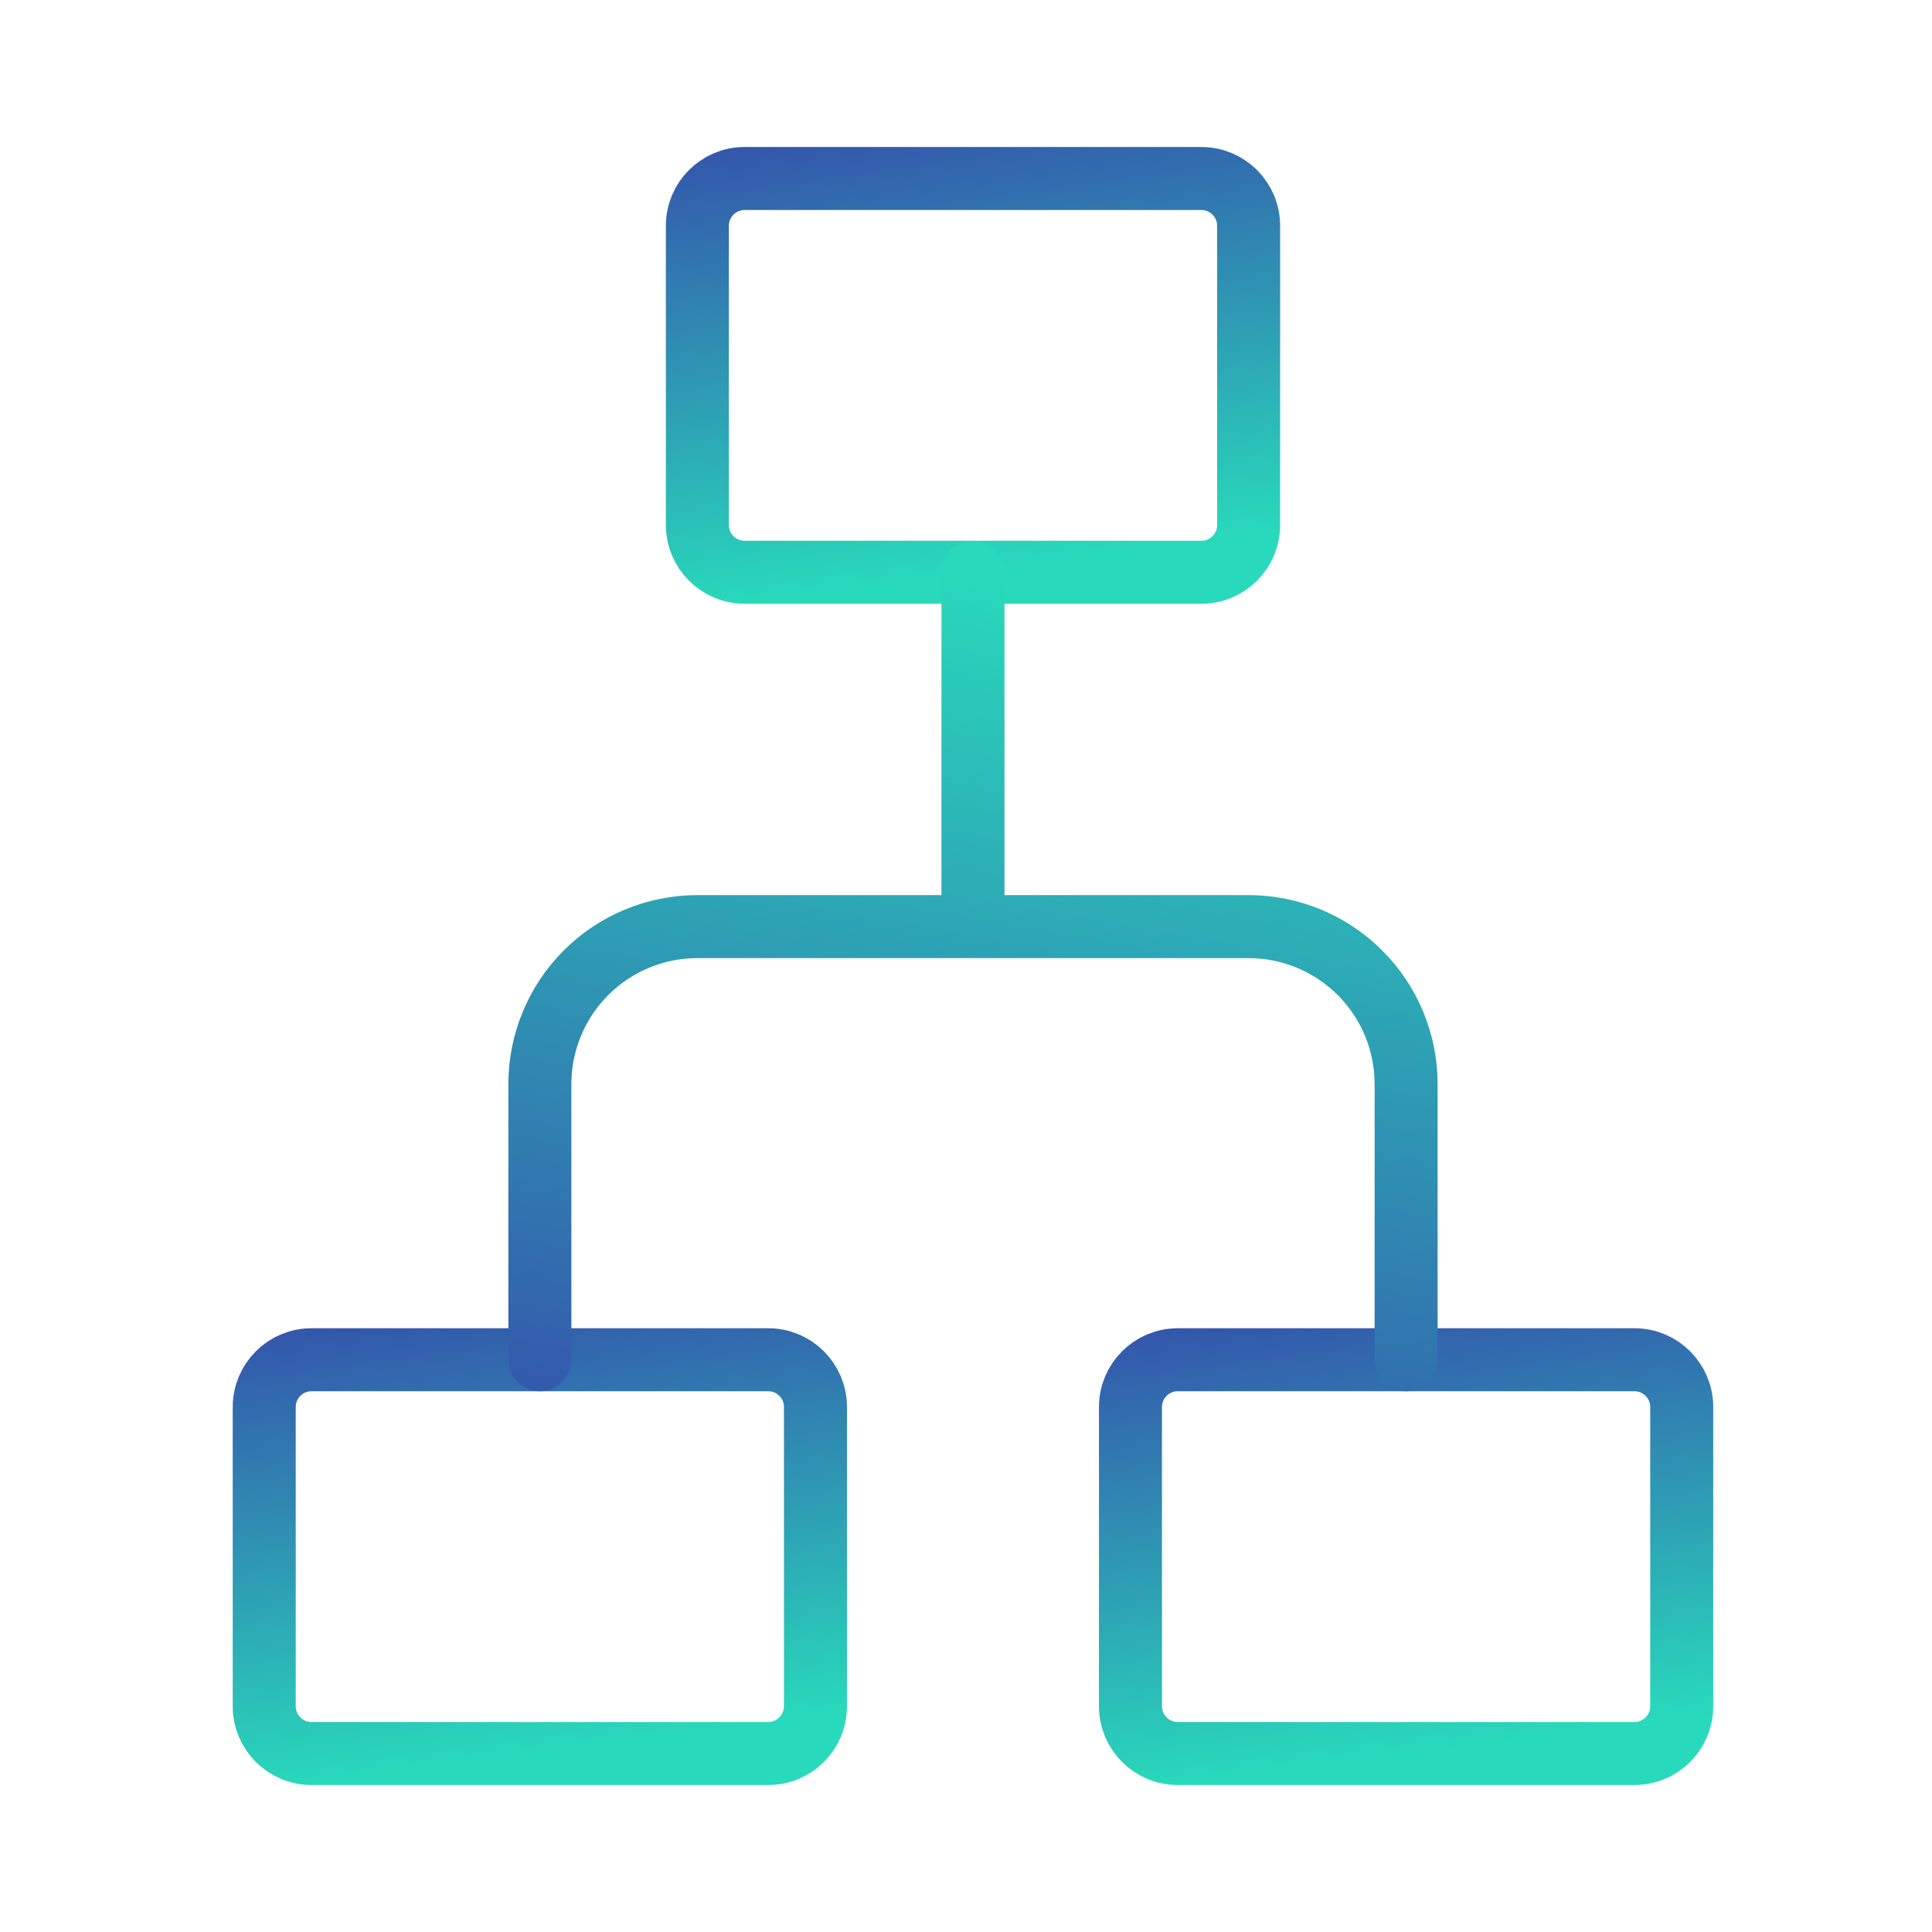 <svg xmlns="http://www.w3.org/2000/svg" width="45" height="45" viewBox="0.0 0.0 46.0 45.0" fill="none">
<g id="Frame">
<path id="Vector" d="M18.291 41.25H7.416C6.795 41.25 6.291 40.746 6.291 40.125V33C6.291 32.379 6.795 31.875 7.416 31.875H18.291C18.913 31.875 19.416 32.379 19.416 33V40.125C19.416 40.746 18.913 41.25 18.291 41.25Z" stroke="url(#paint0_linear_41_667)" stroke-width="1.5" stroke-linecap="round" stroke-linejoin="round" />
<path id="Vector_2" d="M28.604 13.125H17.729C17.108 13.125 16.604 12.621 16.604 12V4.875C16.604 4.254 17.108 3.75 17.729 3.75H28.604C29.225 3.75 29.729 4.254 29.729 4.875V12C29.729 12.621 29.225 13.125 28.604 13.125Z" stroke="url(#paint1_linear_41_667)" stroke-width="1.5" stroke-linecap="round" stroke-linejoin="round" />
<path id="Vector_3" d="M38.916 41.25H28.041C27.42 41.25 26.916 40.746 26.916 40.125V33C26.916 32.379 27.42 31.875 28.041 31.875H38.916C39.538 31.875 40.041 32.379 40.041 33V40.125C40.041 40.746 39.538 41.25 38.916 41.25Z" stroke="url(#paint2_linear_41_667)" stroke-width="1.5" stroke-linecap="round" stroke-linejoin="round" />
<path id="Vector_4" d="M12.854 31.875V25.312C12.854 24.318 13.249 23.364 13.952 22.661C14.655 21.958 15.609 21.562 16.604 21.562H29.729C30.723 21.562 31.677 21.958 32.38 22.661C33.084 23.364 33.479 24.318 33.479 25.312V31.875M23.166 21.562V13.125" stroke="url(#paint3_linear_41_667)" stroke-width="1.5" stroke-linecap="round" stroke-linejoin="round" />
</g>
<defs>
<linearGradient id="paint0_linear_41_667" x1="12.854" y1="41.25" x2="10.522" y2="24.435" gradientUnits="userSpaceOnUse">
<stop stop-color="#29D9BB" />
<stop offset="1" stop-color="#3A0CA3" />
</linearGradient>
<linearGradient id="paint1_linear_41_667" x1="23.166" y1="13.125" x2="20.834" y2="-3.69" gradientUnits="userSpaceOnUse">
<stop stop-color="#29D9BB" />
<stop offset="1" stop-color="#3A0CA3" />
</linearGradient>
<linearGradient id="paint2_linear_41_667" x1="33.479" y1="41.25" x2="31.147" y2="24.435" gradientUnits="userSpaceOnUse">
<stop stop-color="#29D9BB" />
<stop offset="1" stop-color="#3A0CA3" />
</linearGradient>
<linearGradient id="paint3_linear_41_667" x1="23.166" y1="13.125" x2="17.298" y2="46.366" gradientUnits="userSpaceOnUse">
<stop stop-color="#29D9BB" />
<stop offset="1" stop-color="#3A0CA3" />
</linearGradient>
</defs>
</svg>